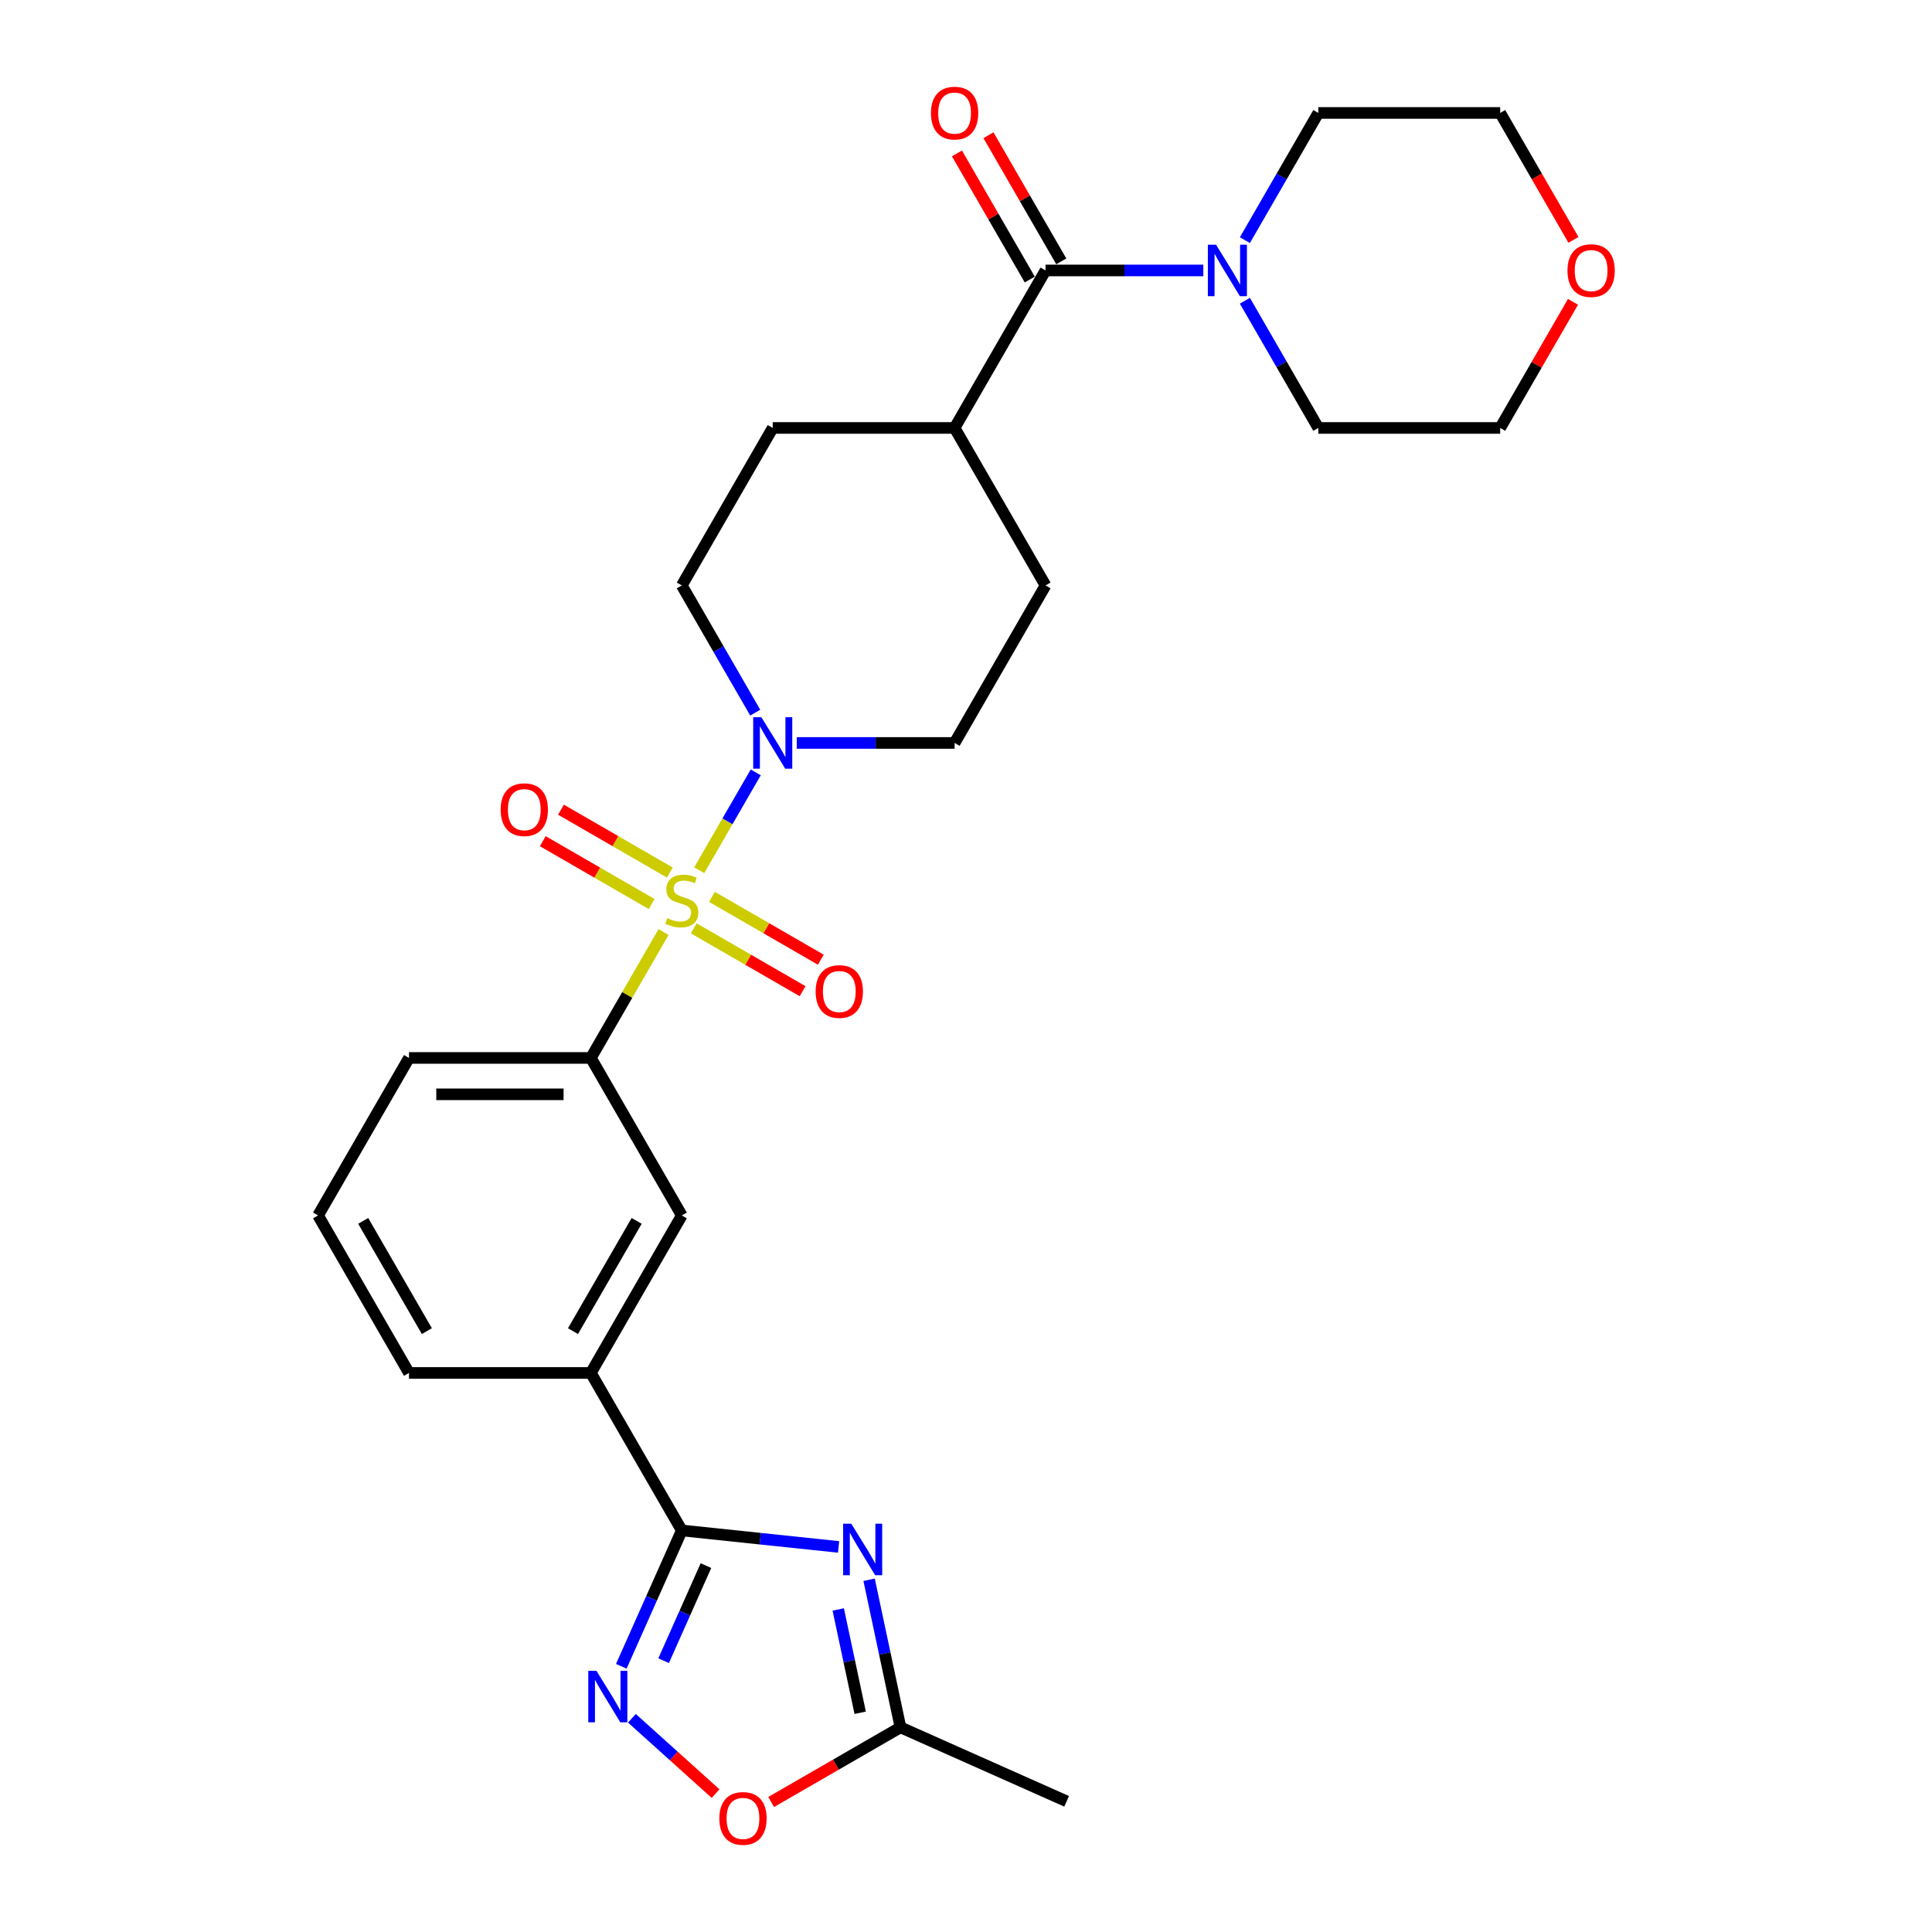 <?xml version='1.0' encoding='iso-8859-1'?>
<svg version='1.1' baseProfile='full'
              xmlns='http://www.w3.org/2000/svg'
                      xmlns:rdkit='http://www.rdkit.org/xml'
                      xmlns:xlink='http://www.w3.org/1999/xlink'
                  xml:space='preserve'
width='1000px' height='1000px' viewBox='0 0 1000 1000'>
<!-- END OF HEADER -->
<rect style='opacity:1.0;fill:#FFFFFF;stroke:none' width='1000' height='1000' x='0' y='0'> </rect>
<path class='bond-3' d='M 361.929,450.425 L 376.549,425.102' style='fill:none;fill-rule:evenodd;stroke:#CCCC00;stroke-width:6px;stroke-linecap:butt;stroke-linejoin:miter;stroke-opacity:1' />
<path class='bond-3' d='M 376.549,425.102 L 391.169,399.779' style='fill:none;fill-rule:evenodd;stroke:#0000FF;stroke-width:6px;stroke-linecap:butt;stroke-linejoin:miter;stroke-opacity:1' />
<path class='bond-5' d='M 343.451,482.43 L 324.64,515.011' style='fill:none;fill-rule:evenodd;stroke:#CCCC00;stroke-width:6px;stroke-linecap:butt;stroke-linejoin:miter;stroke-opacity:1' />
<path class='bond-5' d='M 324.64,515.011 L 305.83,547.591' style='fill:none;fill-rule:evenodd;stroke:#000000;stroke-width:6px;stroke-linecap:butt;stroke-linejoin:miter;stroke-opacity:1' />
<path class='bond-11' d='M 359.09,480.516 L 387.263,496.781' style='fill:none;fill-rule:evenodd;stroke:#CCCC00;stroke-width:6px;stroke-linecap:butt;stroke-linejoin:miter;stroke-opacity:1' />
<path class='bond-11' d='M 387.263,496.781 L 415.435,513.046' style='fill:none;fill-rule:evenodd;stroke:#FF0000;stroke-width:6px;stroke-linecap:butt;stroke-linejoin:miter;stroke-opacity:1' />
<path class='bond-11' d='M 368.504,464.211 L 396.676,480.477' style='fill:none;fill-rule:evenodd;stroke:#CCCC00;stroke-width:6px;stroke-linecap:butt;stroke-linejoin:miter;stroke-opacity:1' />
<path class='bond-11' d='M 396.676,480.477 L 424.849,496.742' style='fill:none;fill-rule:evenodd;stroke:#FF0000;stroke-width:6px;stroke-linecap:butt;stroke-linejoin:miter;stroke-opacity:1' />
<path class='bond-12' d='M 346.702,451.624 L 318.53,435.359' style='fill:none;fill-rule:evenodd;stroke:#CCCC00;stroke-width:6px;stroke-linecap:butt;stroke-linejoin:miter;stroke-opacity:1' />
<path class='bond-12' d='M 318.53,435.359 L 290.357,419.093' style='fill:none;fill-rule:evenodd;stroke:#FF0000;stroke-width:6px;stroke-linecap:butt;stroke-linejoin:miter;stroke-opacity:1' />
<path class='bond-12' d='M 337.289,467.929 L 309.116,451.663' style='fill:none;fill-rule:evenodd;stroke:#CCCC00;stroke-width:6px;stroke-linecap:butt;stroke-linejoin:miter;stroke-opacity:1' />
<path class='bond-12' d='M 309.116,451.663 L 280.944,435.398' style='fill:none;fill-rule:evenodd;stroke:#FF0000;stroke-width:6px;stroke-linecap:butt;stroke-linejoin:miter;stroke-opacity:1' />
<path class='bond-0' d='M 434.05,800.686 L 393.473,796.421' style='fill:none;fill-rule:evenodd;stroke:#0000FF;stroke-width:6px;stroke-linecap:butt;stroke-linejoin:miter;stroke-opacity:1' />
<path class='bond-0' d='M 393.473,796.421 L 352.896,792.156' style='fill:none;fill-rule:evenodd;stroke:#000000;stroke-width:6px;stroke-linecap:butt;stroke-linejoin:miter;stroke-opacity:1' />
<path class='bond-7' d='M 449.847,817.678 L 457.966,855.875' style='fill:none;fill-rule:evenodd;stroke:#0000FF;stroke-width:6px;stroke-linecap:butt;stroke-linejoin:miter;stroke-opacity:1' />
<path class='bond-7' d='M 457.966,855.875 L 466.085,894.072' style='fill:none;fill-rule:evenodd;stroke:#000000;stroke-width:6px;stroke-linecap:butt;stroke-linejoin:miter;stroke-opacity:1' />
<path class='bond-7' d='M 433.868,833.052 L 439.551,859.789' style='fill:none;fill-rule:evenodd;stroke:#0000FF;stroke-width:6px;stroke-linecap:butt;stroke-linejoin:miter;stroke-opacity:1' />
<path class='bond-7' d='M 439.551,859.789 L 445.234,886.527' style='fill:none;fill-rule:evenodd;stroke:#000000;stroke-width:6px;stroke-linecap:butt;stroke-linejoin:miter;stroke-opacity:1' />
<path class='bond-1' d='M 352.896,792.156 L 305.83,710.635' style='fill:none;fill-rule:evenodd;stroke:#000000;stroke-width:6px;stroke-linecap:butt;stroke-linejoin:miter;stroke-opacity:1' />
<path class='bond-2' d='M 352.896,792.156 L 337.244,827.312' style='fill:none;fill-rule:evenodd;stroke:#000000;stroke-width:6px;stroke-linecap:butt;stroke-linejoin:miter;stroke-opacity:1' />
<path class='bond-2' d='M 337.244,827.312 L 321.591,862.468' style='fill:none;fill-rule:evenodd;stroke:#0000FF;stroke-width:6px;stroke-linecap:butt;stroke-linejoin:miter;stroke-opacity:1' />
<path class='bond-2' d='M 365.399,810.361 L 354.443,834.97' style='fill:none;fill-rule:evenodd;stroke:#000000;stroke-width:6px;stroke-linecap:butt;stroke-linejoin:miter;stroke-opacity:1' />
<path class='bond-2' d='M 354.443,834.97 L 343.486,859.579' style='fill:none;fill-rule:evenodd;stroke:#0000FF;stroke-width:6px;stroke-linecap:butt;stroke-linejoin:miter;stroke-opacity:1' />
<path class='bond-8' d='M 327.072,889.373 L 348.732,908.876' style='fill:none;fill-rule:evenodd;stroke:#0000FF;stroke-width:6px;stroke-linecap:butt;stroke-linejoin:miter;stroke-opacity:1' />
<path class='bond-8' d='M 348.732,908.876 L 370.392,928.378' style='fill:none;fill-rule:evenodd;stroke:#FF0000;stroke-width:6px;stroke-linecap:butt;stroke-linejoin:miter;stroke-opacity:1' />
<path class='bond-14' d='M 412.426,384.548 L 453.261,384.548' style='fill:none;fill-rule:evenodd;stroke:#0000FF;stroke-width:6px;stroke-linecap:butt;stroke-linejoin:miter;stroke-opacity:1' />
<path class='bond-14' d='M 453.261,384.548 L 494.096,384.548' style='fill:none;fill-rule:evenodd;stroke:#000000;stroke-width:6px;stroke-linecap:butt;stroke-linejoin:miter;stroke-opacity:1' />
<path class='bond-15' d='M 390.908,368.866 L 371.902,335.946' style='fill:none;fill-rule:evenodd;stroke:#0000FF;stroke-width:6px;stroke-linecap:butt;stroke-linejoin:miter;stroke-opacity:1' />
<path class='bond-15' d='M 371.902,335.946 L 352.896,303.027' style='fill:none;fill-rule:evenodd;stroke:#000000;stroke-width:6px;stroke-linecap:butt;stroke-linejoin:miter;stroke-opacity:1' />
<path class='bond-4' d='M 541.162,139.984 L 494.096,221.505' style='fill:none;fill-rule:evenodd;stroke:#000000;stroke-width:6px;stroke-linecap:butt;stroke-linejoin:miter;stroke-opacity:1' />
<path class='bond-6' d='M 541.162,139.984 L 581.997,139.984' style='fill:none;fill-rule:evenodd;stroke:#000000;stroke-width:6px;stroke-linecap:butt;stroke-linejoin:miter;stroke-opacity:1' />
<path class='bond-6' d='M 581.997,139.984 L 622.832,139.984' style='fill:none;fill-rule:evenodd;stroke:#0000FF;stroke-width:6px;stroke-linecap:butt;stroke-linejoin:miter;stroke-opacity:1' />
<path class='bond-16' d='M 549.314,135.277 L 530.471,102.64' style='fill:none;fill-rule:evenodd;stroke:#000000;stroke-width:6px;stroke-linecap:butt;stroke-linejoin:miter;stroke-opacity:1' />
<path class='bond-16' d='M 530.471,102.64 L 511.628,70.003' style='fill:none;fill-rule:evenodd;stroke:#FF0000;stroke-width:6px;stroke-linecap:butt;stroke-linejoin:miter;stroke-opacity:1' />
<path class='bond-16' d='M 533.01,144.69 L 514.167,112.053' style='fill:none;fill-rule:evenodd;stroke:#000000;stroke-width:6px;stroke-linecap:butt;stroke-linejoin:miter;stroke-opacity:1' />
<path class='bond-16' d='M 514.167,112.053 L 495.324,79.416' style='fill:none;fill-rule:evenodd;stroke:#FF0000;stroke-width:6px;stroke-linecap:butt;stroke-linejoin:miter;stroke-opacity:1' />
<path class='bond-10' d='M 305.83,547.591 L 352.896,629.113' style='fill:none;fill-rule:evenodd;stroke:#000000;stroke-width:6px;stroke-linecap:butt;stroke-linejoin:miter;stroke-opacity:1' />
<path class='bond-22' d='M 305.83,547.591 L 211.697,547.591' style='fill:none;fill-rule:evenodd;stroke:#000000;stroke-width:6px;stroke-linecap:butt;stroke-linejoin:miter;stroke-opacity:1' />
<path class='bond-22' d='M 291.71,566.418 L 225.817,566.418' style='fill:none;fill-rule:evenodd;stroke:#000000;stroke-width:6px;stroke-linecap:butt;stroke-linejoin:miter;stroke-opacity:1' />
<path class='bond-20' d='M 644.35,124.301 L 663.356,91.382' style='fill:none;fill-rule:evenodd;stroke:#0000FF;stroke-width:6px;stroke-linecap:butt;stroke-linejoin:miter;stroke-opacity:1' />
<path class='bond-20' d='M 663.356,91.382 L 682.362,58.462' style='fill:none;fill-rule:evenodd;stroke:#000000;stroke-width:6px;stroke-linecap:butt;stroke-linejoin:miter;stroke-opacity:1' />
<path class='bond-21' d='M 644.35,155.666 L 663.356,188.586' style='fill:none;fill-rule:evenodd;stroke:#0000FF;stroke-width:6px;stroke-linecap:butt;stroke-linejoin:miter;stroke-opacity:1' />
<path class='bond-21' d='M 663.356,188.586 L 682.362,221.505' style='fill:none;fill-rule:evenodd;stroke:#000000;stroke-width:6px;stroke-linecap:butt;stroke-linejoin:miter;stroke-opacity:1' />
<path class='bond-24' d='M 466.085,894.072 L 552.08,932.359' style='fill:none;fill-rule:evenodd;stroke:#000000;stroke-width:6px;stroke-linecap:butt;stroke-linejoin:miter;stroke-opacity:1' />
<path class='bond-30' d='M 466.085,894.072 L 432.619,913.393' style='fill:none;fill-rule:evenodd;stroke:#000000;stroke-width:6px;stroke-linecap:butt;stroke-linejoin:miter;stroke-opacity:1' />
<path class='bond-30' d='M 432.619,913.393 L 399.154,932.714' style='fill:none;fill-rule:evenodd;stroke:#FF0000;stroke-width:6px;stroke-linecap:butt;stroke-linejoin:miter;stroke-opacity:1' />
<path class='bond-9' d='M 305.83,710.635 L 352.896,629.113' style='fill:none;fill-rule:evenodd;stroke:#000000;stroke-width:6px;stroke-linecap:butt;stroke-linejoin:miter;stroke-opacity:1' />
<path class='bond-9' d='M 296.585,688.993 L 329.532,631.928' style='fill:none;fill-rule:evenodd;stroke:#000000;stroke-width:6px;stroke-linecap:butt;stroke-linejoin:miter;stroke-opacity:1' />
<path class='bond-29' d='M 305.83,710.635 L 211.697,710.635' style='fill:none;fill-rule:evenodd;stroke:#000000;stroke-width:6px;stroke-linecap:butt;stroke-linejoin:miter;stroke-opacity:1' />
<path class='bond-13' d='M 494.096,221.505 L 399.963,221.505' style='fill:none;fill-rule:evenodd;stroke:#000000;stroke-width:6px;stroke-linecap:butt;stroke-linejoin:miter;stroke-opacity:1' />
<path class='bond-28' d='M 494.096,221.505 L 541.162,303.027' style='fill:none;fill-rule:evenodd;stroke:#000000;stroke-width:6px;stroke-linecap:butt;stroke-linejoin:miter;stroke-opacity:1' />
<path class='bond-17' d='M 494.096,384.548 L 541.162,303.027' style='fill:none;fill-rule:evenodd;stroke:#000000;stroke-width:6px;stroke-linecap:butt;stroke-linejoin:miter;stroke-opacity:1' />
<path class='bond-18' d='M 352.896,303.027 L 399.963,221.505' style='fill:none;fill-rule:evenodd;stroke:#000000;stroke-width:6px;stroke-linecap:butt;stroke-linejoin:miter;stroke-opacity:1' />
<path class='bond-19' d='M 814.181,156.231 L 795.338,188.868' style='fill:none;fill-rule:evenodd;stroke:#FF0000;stroke-width:6px;stroke-linecap:butt;stroke-linejoin:miter;stroke-opacity:1' />
<path class='bond-19' d='M 795.338,188.868 L 776.495,221.505' style='fill:none;fill-rule:evenodd;stroke:#000000;stroke-width:6px;stroke-linecap:butt;stroke-linejoin:miter;stroke-opacity:1' />
<path class='bond-31' d='M 814.42,124.15 L 795.457,91.306' style='fill:none;fill-rule:evenodd;stroke:#FF0000;stroke-width:6px;stroke-linecap:butt;stroke-linejoin:miter;stroke-opacity:1' />
<path class='bond-31' d='M 795.457,91.306 L 776.495,58.462' style='fill:none;fill-rule:evenodd;stroke:#000000;stroke-width:6px;stroke-linecap:butt;stroke-linejoin:miter;stroke-opacity:1' />
<path class='bond-27' d='M 682.362,58.462 L 776.495,58.462' style='fill:none;fill-rule:evenodd;stroke:#000000;stroke-width:6px;stroke-linecap:butt;stroke-linejoin:miter;stroke-opacity:1' />
<path class='bond-26' d='M 682.362,221.505 L 776.495,221.505' style='fill:none;fill-rule:evenodd;stroke:#000000;stroke-width:6px;stroke-linecap:butt;stroke-linejoin:miter;stroke-opacity:1' />
<path class='bond-25' d='M 211.697,547.591 L 164.63,629.113' style='fill:none;fill-rule:evenodd;stroke:#000000;stroke-width:6px;stroke-linecap:butt;stroke-linejoin:miter;stroke-opacity:1' />
<path class='bond-23' d='M 211.697,710.635 L 164.63,629.113' style='fill:none;fill-rule:evenodd;stroke:#000000;stroke-width:6px;stroke-linecap:butt;stroke-linejoin:miter;stroke-opacity:1' />
<path class='bond-23' d='M 220.941,688.993 L 187.995,631.928' style='fill:none;fill-rule:evenodd;stroke:#000000;stroke-width:6px;stroke-linecap:butt;stroke-linejoin:miter;stroke-opacity:1' />
<path  class='atom-0' d='M 345.366 475.22
Q 345.667 475.333, 346.909 475.86
Q 348.152 476.387, 349.507 476.726
Q 350.901 477.027, 352.256 477.027
Q 354.779 477.027, 356.247 475.822
Q 357.716 474.58, 357.716 472.433
Q 357.716 470.965, 356.963 470.061
Q 356.247 469.157, 355.118 468.668
Q 353.988 468.179, 352.106 467.614
Q 349.733 466.898, 348.303 466.221
Q 346.909 465.543, 345.893 464.112
Q 344.914 462.681, 344.914 460.271
Q 344.914 456.92, 347.173 454.849
Q 349.47 452.778, 353.988 452.778
Q 357.076 452.778, 360.578 454.247
L 359.711 457.146
Q 356.511 455.828, 354.101 455.828
Q 351.503 455.828, 350.072 456.92
Q 348.641 457.974, 348.679 459.819
Q 348.679 461.25, 349.394 462.116
Q 350.148 462.982, 351.202 463.472
Q 352.294 463.961, 354.101 464.526
Q 356.511 465.279, 357.942 466.032
Q 359.373 466.785, 360.389 468.329
Q 361.444 469.835, 361.444 472.433
Q 361.444 476.123, 358.958 478.119
Q 356.511 480.077, 352.407 480.077
Q 350.035 480.077, 348.227 479.55
Q 346.458 479.06, 344.349 478.194
L 345.366 475.22
' fill='#CCCC00'/>
<path  class='atom-1' d='M 440.621 788.667
L 449.356 802.787
Q 450.222 804.18, 451.616 806.702
Q 453.009 809.225, 453.084 809.376
L 453.084 788.667
L 456.623 788.667
L 456.623 815.325
L 452.971 815.325
L 443.595 799.887
Q 442.504 798.08, 441.336 796.009
Q 440.207 793.938, 439.868 793.298
L 439.868 815.325
L 436.404 815.325
L 436.404 788.667
L 440.621 788.667
' fill='#0000FF'/>
<path  class='atom-3' d='M 308.716 864.822
L 317.452 878.942
Q 318.318 880.335, 319.711 882.858
Q 321.104 885.38, 321.179 885.531
L 321.179 864.822
L 324.719 864.822
L 324.719 891.48
L 321.066 891.48
L 311.691 876.042
Q 310.599 874.235, 309.432 872.164
Q 308.302 870.093, 307.963 869.453
L 307.963 891.48
L 304.499 891.48
L 304.499 864.822
L 308.716 864.822
' fill='#0000FF'/>
<path  class='atom-4' d='M 394.07 371.219
L 402.806 385.339
Q 403.672 386.732, 405.065 389.255
Q 406.458 391.778, 406.533 391.928
L 406.533 371.219
L 410.073 371.219
L 410.073 397.878
L 406.42 397.878
L 397.045 382.44
Q 395.953 380.632, 394.785 378.561
Q 393.656 376.491, 393.317 375.85
L 393.317 397.878
L 389.853 397.878
L 389.853 371.219
L 394.07 371.219
' fill='#0000FF'/>
<path  class='atom-7' d='M 629.403 126.654
L 638.138 140.774
Q 639.004 142.168, 640.397 144.69
Q 641.79 147.213, 641.866 147.364
L 641.866 126.654
L 645.405 126.654
L 645.405 153.313
L 641.753 153.313
L 632.377 137.875
Q 631.285 136.068, 630.118 133.997
Q 628.988 131.926, 628.649 131.286
L 628.649 153.313
L 625.185 153.313
L 625.185 126.654
L 629.403 126.654
' fill='#0000FF'/>
<path  class='atom-9' d='M 372.326 941.214
Q 372.326 934.813, 375.489 931.235
Q 378.652 927.658, 384.563 927.658
Q 390.475 927.658, 393.638 931.235
Q 396.801 934.813, 396.801 941.214
Q 396.801 947.69, 393.6 951.38
Q 390.4 955.032, 384.563 955.032
Q 378.689 955.032, 375.489 951.38
Q 372.326 947.728, 372.326 941.214
M 384.563 952.02
Q 388.63 952.02, 390.814 949.309
Q 393.035 946.56, 393.035 941.214
Q 393.035 935.98, 390.814 933.344
Q 388.63 930.671, 384.563 930.671
Q 380.497 930.671, 378.275 933.306
Q 376.091 935.942, 376.091 941.214
Q 376.091 946.598, 378.275 949.309
Q 380.497 952.02, 384.563 952.02
' fill='#FF0000'/>
<path  class='atom-12' d='M 422.181 513.212
Q 422.181 506.811, 425.343 503.234
Q 428.506 499.657, 434.418 499.657
Q 440.329 499.657, 443.492 503.234
Q 446.655 506.811, 446.655 513.212
Q 446.655 519.688, 443.455 523.378
Q 440.254 527.03, 434.418 527.03
Q 428.544 527.03, 425.343 523.378
Q 422.181 519.726, 422.181 513.212
M 434.418 524.018
Q 438.484 524.018, 440.668 521.307
Q 442.89 518.558, 442.89 513.212
Q 442.89 507.978, 440.668 505.342
Q 438.484 502.669, 434.418 502.669
Q 430.351 502.669, 428.13 505.305
Q 425.946 507.94, 425.946 513.212
Q 425.946 518.596, 428.13 521.307
Q 430.351 524.018, 434.418 524.018
' fill='#FF0000'/>
<path  class='atom-13' d='M 259.137 419.079
Q 259.137 412.678, 262.3 409.101
Q 265.463 405.524, 271.375 405.524
Q 277.286 405.524, 280.449 409.101
Q 283.612 412.678, 283.612 419.079
Q 283.612 425.555, 280.411 429.245
Q 277.211 432.897, 271.375 432.897
Q 265.501 432.897, 262.3 429.245
Q 259.137 425.593, 259.137 419.079
M 271.375 429.885
Q 275.441 429.885, 277.625 427.174
Q 279.847 424.425, 279.847 419.079
Q 279.847 413.845, 277.625 411.209
Q 275.441 408.536, 271.375 408.536
Q 267.308 408.536, 265.087 411.172
Q 262.903 413.807, 262.903 419.079
Q 262.903 424.463, 265.087 427.174
Q 267.308 429.885, 271.375 429.885
' fill='#FF0000'/>
<path  class='atom-17' d='M 481.858 58.537
Q 481.858 52.136, 485.021 48.559
Q 488.184 44.982, 494.096 44.982
Q 500.007 44.982, 503.17 48.559
Q 506.333 52.136, 506.333 58.537
Q 506.333 65.014, 503.133 68.704
Q 499.932 72.356, 494.096 72.356
Q 488.222 72.356, 485.021 68.704
Q 481.858 65.051, 481.858 58.537
M 494.096 69.344
Q 498.162 69.344, 500.346 66.633
Q 502.568 63.884, 502.568 58.537
Q 502.568 53.303, 500.346 50.668
Q 498.162 47.994, 494.096 47.994
Q 490.029 47.994, 487.808 50.63
Q 485.624 53.266, 485.624 58.537
Q 485.624 63.922, 487.808 66.633
Q 490.029 69.344, 494.096 69.344
' fill='#FF0000'/>
<path  class='atom-20' d='M 811.324 140.059
Q 811.324 133.658, 814.487 130.081
Q 817.65 126.504, 823.561 126.504
Q 829.473 126.504, 832.636 130.081
Q 835.799 133.658, 835.799 140.059
Q 835.799 146.535, 832.598 150.225
Q 829.398 153.878, 823.561 153.878
Q 817.687 153.878, 814.487 150.225
Q 811.324 146.573, 811.324 140.059
M 823.561 150.865
Q 827.628 150.865, 829.812 148.154
Q 832.033 145.406, 832.033 140.059
Q 832.033 134.825, 829.812 132.189
Q 827.628 129.516, 823.561 129.516
Q 819.495 129.516, 817.273 132.152
Q 815.089 134.787, 815.089 140.059
Q 815.089 145.443, 817.273 148.154
Q 819.495 150.865, 823.561 150.865
' fill='#FF0000'/>
</svg>
